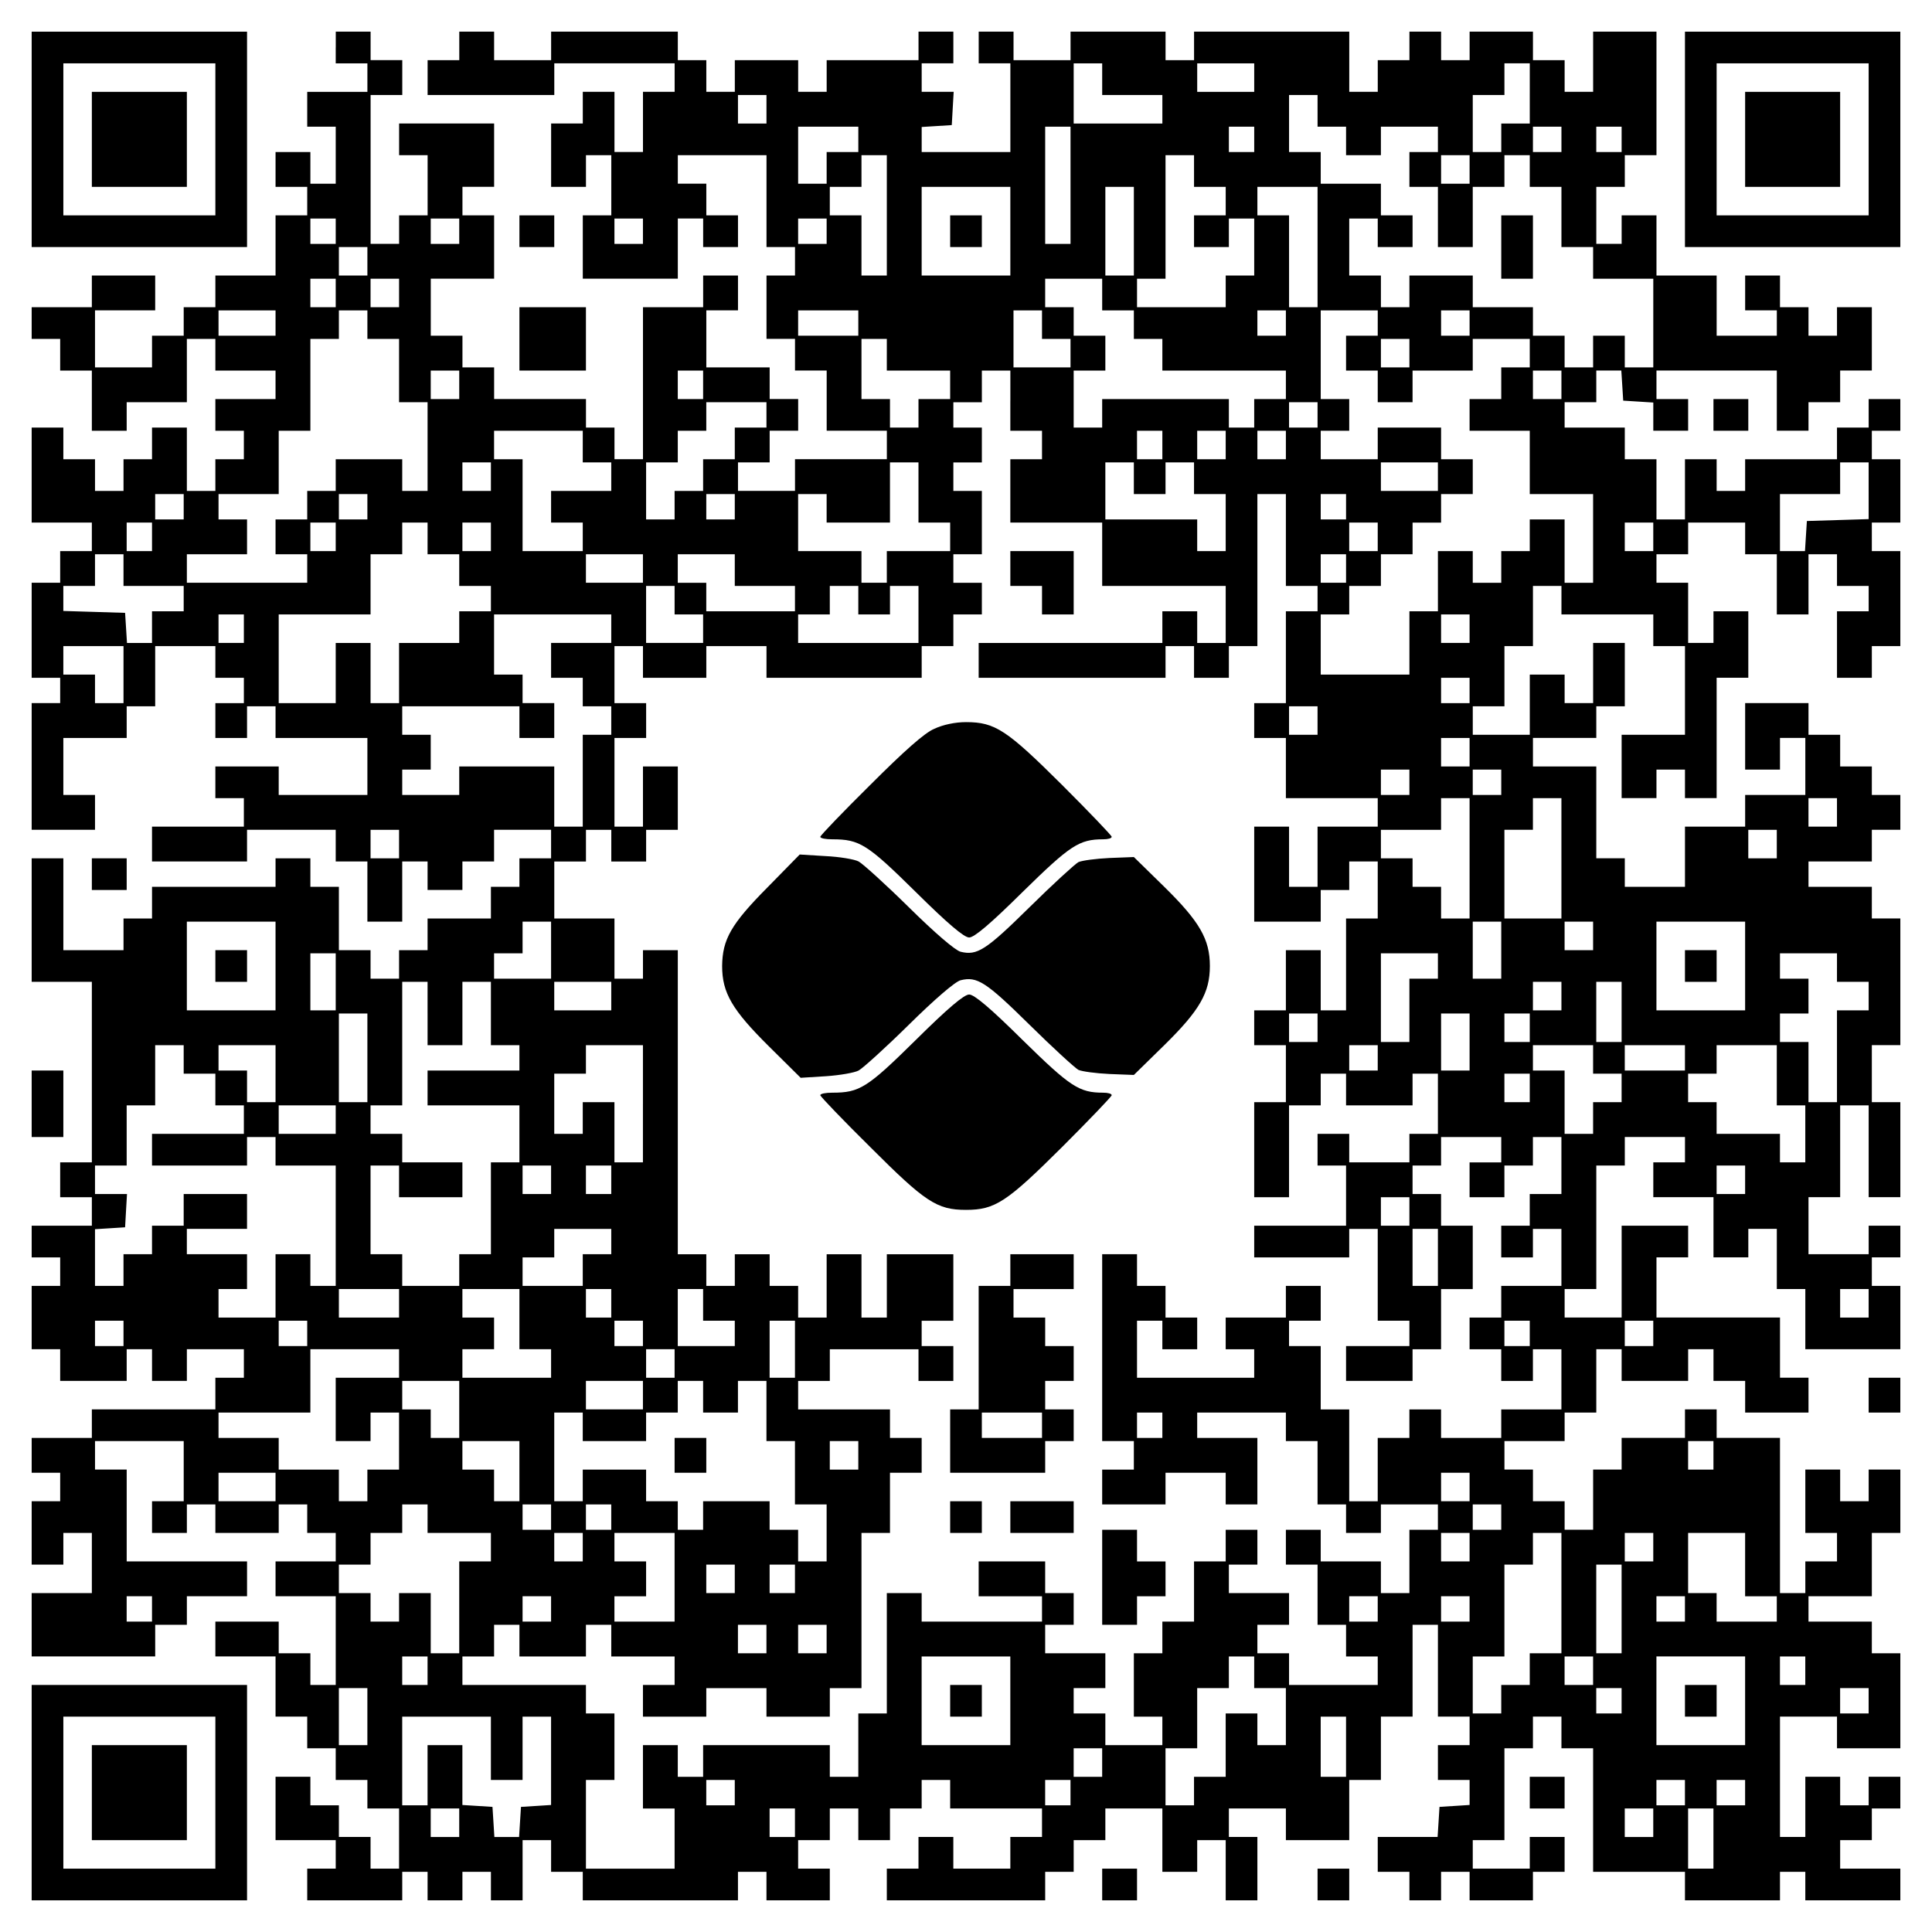 <?xml version="1.0" encoding="UTF-8" standalone="yes"?>
<svg version="1.0" xmlns="http://www.w3.org/2000/svg" width="100mm" height="100mm" viewBox="0 0 610 610" preserveAspectRatio="xMidYMid meet">
  <g transform="translate(0,610) scale(0.1,-0.1)" fill="#000000" stroke="none">
    <path d="M100 5660 l0 -340 340 0 340 0 0 340 0 340 -340 0 -340 0 0 -340z
m580 0 l0 -240 -240 0 -240 0 0 240 0 240 240 0 240 0 0 -240z"/>
    <path d="M290 5660 l0 -150 150 0 150 0 0 150 0 150 -150 0 -150 0 0 -150z"/>
    <path d="M1060 5950 l0 -50 50 0 50 0 0 -45 0 -45 -95 0 -95 0 0 -55 0 -55 45
0 45 0 0 -90 0 -90 -40 0 -40 0 0 50 0 50 -55 0 -55 0 0 -55 0 -55 50 0 50 0
0 -45 0 -45 -50 0 -50 0 0 -95 0 -95 -95 0 -95 0 0 -50 0 -50 -50 0 -50 0 0
-45 0 -45 -50 0 -50 0 0 -50 0 -50 -90 0 -90 0 0 90 0 90 95 0 95 0 0 55 0 55
-100 0 -100 0 0 -50 0 -50 -95 0 -95 0 0 -50 0 -50 45 0 45 0 0 -50 0 -50 50
0 50 0 0 -95 0 -95 55 0 55 0 0 45 0 45 95 0 95 0 0 100 0 100 45 0 45 0 0
-50 0 -50 95 0 95 0 0 -45 0 -45 -95 0 -95 0 0 -50 0 -50 45 0 45 0 0 -45 0
-45 -45 0 -45 0 0 -50 0 -50 -45 0 -45 0 0 100 0 100 -55 0 -55 0 0 -50 0 -50
-45 0 -45 0 0 -50 0 -50 -45 0 -45 0 0 50 0 50 -50 0 -50 0 0 50 0 50 -50 0
-50 0 0 -150 0 -150 95 0 95 0 0 -45 0 -45 -50 0 -50 0 0 -50 0 -50 -45 0 -45
0 0 -150 0 -150 45 0 45 0 0 -40 0 -40 -45 0 -45 0 0 -200 0 -200 100 0 100 0
0 55 0 55 -50 0 -50 0 0 90 0 90 100 0 100 0 0 50 0 50 45 0 45 0 0 95 0 95
95 0 95 0 0 -50 0 -50 45 0 45 0 0 -40 0 -40 -45 0 -45 0 0 -55 0 -55 50 0 50
0 0 50 0 50 45 0 45 0 0 -50 0 -50 145 0 145 0 0 -90 0 -90 -140 0 -140 0 0
45 0 45 -100 0 -100 0 0 -50 0 -50 45 0 45 0 0 -45 0 -45 -145 0 -145 0 0 -55
0 -55 150 0 150 0 0 50 0 50 140 0 140 0 0 -50 0 -50 50 0 50 0 0 -95 0 -95
55 0 55 0 0 95 0 95 40 0 40 0 0 -45 0 -45 55 0 55 0 0 45 0 45 50 0 50 0 0
50 0 50 90 0 90 0 0 -45 0 -45 -50 0 -50 0 0 -45 0 -45 -45 0 -45 0 0 -50 0
-50 -100 0 -100 0 0 -50 0 -50 -45 0 -45 0 0 -45 0 -45 -45 0 -45 0 0 45 0 45
-50 0 -50 0 0 100 0 100 -45 0 -45 0 0 45 0 45 -55 0 -55 0 0 -45 0 -45 -195
0 -195 0 0 -50 0 -50 -45 0 -45 0 0 -50 0 -50 -95 0 -95 0 0 145 0 145 -50 0
-50 0 0 -195 0 -195 95 0 95 0 0 -285 0 -285 -50 0 -50 0 0 -55 0 -55 50 0 50
0 0 -45 0 -45 -95 0 -95 0 0 -50 0 -50 45 0 45 0 0 -45 0 -45 -45 0 -45 0 0
-100 0 -100 45 0 45 0 0 -50 0 -50 105 0 105 0 0 50 0 50 40 0 40 0 0 -50 0
-50 55 0 55 0 0 50 0 50 90 0 90 0 0 -45 0 -45 -45 0 -45 0 0 -50 0 -50 -195
0 -195 0 0 -45 0 -45 -95 0 -95 0 0 -55 0 -55 45 0 45 0 0 -45 0 -45 -45 0
-45 0 0 -100 0 -100 50 0 50 0 0 50 0 50 45 0 45 0 0 -95 0 -95 -95 0 -95 0 0
-100 0 -100 195 0 195 0 0 50 0 50 50 0 50 0 0 45 0 45 95 0 95 0 0 55 0 55
-190 0 -190 0 0 145 0 145 -50 0 -50 0 0 45 0 45 140 0 140 0 0 -95 0 -95 -50
0 -50 0 0 -50 0 -50 55 0 55 0 0 45 0 45 45 0 45 0 0 -45 0 -45 100 0 100 0 0
45 0 45 45 0 45 0 0 -45 0 -45 45 0 45 0 0 -45 0 -45 -95 0 -95 0 0 -55 0 -55
95 0 95 0 0 -140 0 -140 -40 0 -40 0 0 50 0 50 -50 0 -50 0 0 50 0 50 -100 0
-100 0 0 -55 0 -55 95 0 95 0 0 -95 0 -95 50 0 50 0 0 -50 0 -50 45 0 45 0 0
-50 0 -50 50 0 50 0 0 -45 0 -45 50 0 50 0 0 -95 0 -95 -45 0 -45 0 0 50 0 50
-50 0 -50 0 0 50 0 50 -45 0 -45 0 0 45 0 45 -55 0 -55 0 0 -100 0 -100 95 0
95 0 0 -45 0 -45 -45 0 -45 0 0 -50 0 -50 150 0 150 0 0 45 0 45 40 0 40 0 0
-45 0 -45 55 0 55 0 0 45 0 45 45 0 45 0 0 -45 0 -45 50 0 50 0 0 95 0 95 45
0 45 0 0 -50 0 -50 50 0 50 0 0 -45 0 -45 245 0 245 0 0 45 0 45 45 0 45 0 0
-45 0 -45 100 0 100 0 0 50 0 50 -50 0 -50 0 0 45 0 45 50 0 50 0 0 50 0 50
45 0 45 0 0 -50 0 -50 50 0 50 0 0 50 0 50 50 0 50 0 0 45 0 45 45 0 45 0 0
-45 0 -45 145 0 145 0 0 -45 0 -45 -50 0 -50 0 0 -50 0 -50 -90 0 -90 0 0 50
0 50 -55 0 -55 0 0 -50 0 -50 -50 0 -50 0 0 -50 0 -50 250 0 250 0 0 45 0 45
45 0 45 0 0 50 0 50 50 0 50 0 0 50 0 50 90 0 90 0 0 -100 0 -100 55 0 55 0 0
50 0 50 45 0 45 0 0 -95 0 -95 50 0 50 0 0 100 0 100 -45 0 -45 0 0 45 0 45
90 0 90 0 0 -50 0 -50 100 0 100 0 0 95 0 95 50 0 50 0 0 100 0 100 50 0 50 0
0 145 0 145 40 0 40 0 0 -145 0 -145 50 0 50 0 0 -45 0 -45 -50 0 -50 0 0 -55
0 -55 50 0 50 0 0 -39 0 -40 -47 -3 -48 -3 -3 -48 -3 -47 -95 0 -94 0 0 -55 0
-55 50 0 50 0 0 -45 0 -45 50 0 50 0 0 45 0 45 45 0 45 0 0 -45 0 -45 100 0
100 0 0 45 0 45 50 0 50 0 0 55 0 55 -55 0 -55 0 0 -50 0 -50 -90 0 -90 0 0
45 0 45 50 0 50 0 0 145 0 145 45 0 45 0 0 50 0 50 45 0 45 0 0 -50 0 -50 50
0 50 0 0 -195 0 -195 145 0 145 0 0 -45 0 -45 150 0 150 0 0 45 0 45 40 0 40
0 0 -45 0 -45 150 0 150 0 0 50 0 50 -95 0 -95 0 0 45 0 45 50 0 50 0 0 50 0
50 45 0 45 0 0 50 0 50 -50 0 -50 0 0 -45 0 -45 -45 0 -45 0 0 45 0 45 -55 0
-55 0 0 -95 0 -95 -40 0 -40 0 0 190 0 190 90 0 90 0 0 -50 0 -50 100 0 100 0
0 150 0 150 -45 0 -45 0 0 50 0 50 -100 0 -100 0 0 40 0 40 100 0 100 0 0 100
0 100 45 0 45 0 0 100 0 100 -50 0 -50 0 0 -50 0 -50 -45 0 -45 0 0 50 0 50
-55 0 -55 0 0 -100 0 -100 50 0 50 0 0 -45 0 -45 -50 0 -50 0 0 -50 0 -50 -40
0 -40 0 0 245 0 245 -100 0 -100 0 0 45 0 45 -50 0 -50 0 0 -45 0 -45 -100 0
-100 0 0 -50 0 -50 -45 0 -45 0 0 -95 0 -95 -45 0 -45 0 0 45 0 45 -50 0 -50
0 0 50 0 50 -45 0 -45 0 0 45 0 45 95 0 95 0 0 45 0 45 50 0 50 0 0 100 0 100
40 0 40 0 0 -50 0 -50 105 0 105 0 0 50 0 50 40 0 40 0 0 -50 0 -50 50 0 50 0
0 -50 0 -50 100 0 100 0 0 55 0 55 -45 0 -45 0 0 95 0 95 -195 0 -195 0 0 95
0 95 50 0 50 0 0 50 0 50 -105 0 -105 0 0 -145 0 -145 -90 0 -90 0 0 45 0 45
50 0 50 0 0 195 0 195 45 0 45 0 0 45 0 45 95 0 95 0 0 -40 0 -40 -50 0 -50 0
0 -55 0 -55 95 0 95 0 0 -95 0 -95 55 0 55 0 0 45 0 45 45 0 45 0 0 -95 0 -95
45 0 45 0 0 -95 0 -95 150 0 150 0 0 100 0 100 -45 0 -45 0 0 45 0 45 45 0 45
0 0 50 0 50 -50 0 -50 0 0 -45 0 -45 -95 0 -95 0 0 90 0 90 50 0 50 0 0 145 0
145 45 0 45 0 0 -145 0 -145 50 0 50 0 0 150 0 150 -45 0 -45 0 0 90 0 90 45
0 45 0 0 200 0 200 -45 0 -45 0 0 50 0 50 -100 0 -100 0 0 40 0 40 100 0 100
0 0 50 0 50 45 0 45 0 0 55 0 55 -45 0 -45 0 0 45 0 45 -50 0 -50 0 0 50 0 50
-50 0 -50 0 0 50 0 50 -100 0 -100 0 0 -105 0 -105 55 0 55 0 0 50 0 50 40 0
40 0 0 -90 0 -90 -95 0 -95 0 0 -50 0 -50 -95 0 -95 0 0 -95 0 -95 -95 0 -95
0 0 45 0 45 -45 0 -45 0 0 145 0 145 -100 0 -100 0 0 45 0 45 100 0 100 0 0
50 0 50 45 0 45 0 0 100 0 100 -50 0 -50 0 0 -95 0 -95 -45 0 -45 0 0 45 0 45
-55 0 -55 0 0 -95 0 -95 -90 0 -90 0 0 45 0 45 50 0 50 0 0 95 0 95 45 0 45 0
0 95 0 95 45 0 45 0 0 -45 0 -45 145 0 145 0 0 -50 0 -50 50 0 50 0 0 -140 0
-140 -100 0 -100 0 0 -100 0 -100 55 0 55 0 0 45 0 45 45 0 45 0 0 -45 0 -45
50 0 50 0 0 190 0 190 50 0 50 0 0 105 0 105 -55 0 -55 0 0 -50 0 -50 -40 0
-40 0 0 95 0 95 -50 0 -50 0 0 45 0 45 50 0 50 0 0 50 0 50 90 0 90 0 0 -50 0
-50 50 0 50 0 0 -95 0 -95 50 0 50 0 0 95 0 95 45 0 45 0 0 -50 0 -50 50 0 50
0 0 -40 0 -40 -50 0 -50 0 0 -105 0 -105 55 0 55 0 0 50 0 50 45 0 45 0 0 150
0 150 -45 0 -45 0 0 45 0 45 45 0 45 0 0 100 0 100 -45 0 -45 0 0 45 0 45 45
0 45 0 0 50 0 50 -50 0 -50 0 0 -45 0 -45 -50 0 -50 0 0 -50 0 -50 -145 0
-145 0 0 -50 0 -50 -45 0 -45 0 0 50 0 50 -50 0 -50 0 0 -95 0 -95 -45 0 -45
0 0 95 0 95 -50 0 -50 0 0 50 0 50 -95 0 -95 0 0 40 0 40 50 0 50 0 0 50 0 50
39 0 40 0 3 -47 3 -48 48 -3 47 -3 0 -45 0 -44 55 0 55 0 0 50 0 50 -50 0 -50
0 0 45 0 45 190 0 190 0 0 -95 0 -95 50 0 50 0 0 45 0 45 50 0 50 0 0 50 0 50
50 0 50 0 0 100 0 100 -55 0 -55 0 0 -45 0 -45 -45 0 -45 0 0 45 0 45 -45 0
-45 0 0 50 0 50 -55 0 -55 0 0 -55 0 -55 50 0 50 0 0 -40 0 -40 -95 0 -95 0 0
95 0 95 -95 0 -95 0 0 95 0 95 -55 0 -55 0 0 -45 0 -45 -40 0 -40 0 0 90 0 90
45 0 45 0 0 50 0 50 50 0 50 0 0 195 0 195 -100 0 -100 0 0 -95 0 -95 -45 0
-45 0 0 50 0 50 -50 0 -50 0 0 45 0 45 -100 0 -100 0 0 -45 0 -45 -45 0 -45 0
0 45 0 45 -50 0 -50 0 0 -45 0 -45 -50 0 -50 0 0 -50 0 -50 -45 0 -45 0 0 95
0 95 -245 0 -245 0 0 -45 0 -45 -45 0 -45 0 0 45 0 45 -150 0 -150 0 0 -45 0
-45 -90 0 -90 0 0 45 0 45 -55 0 -55 0 0 -50 0 -50 50 0 50 0 0 -140 0 -140
-140 0 -140 0 0 39 0 40 48 3 47 3 3 53 3 52 -50 0 -51 0 0 45 0 45 50 0 50 0
0 50 0 50 -55 0 -55 0 0 -45 0 -45 -145 0 -145 0 0 -50 0 -50 -45 0 -45 0 0
50 0 50 -100 0 -100 0 0 -50 0 -50 -45 0 -45 0 0 50 0 50 -45 0 -45 0 0 45 0
45 -200 0 -200 0 0 -45 0 -45 -90 0 -90 0 0 45 0 45 -55 0 -55 0 0 -45 0 -45
-50 0 -50 0 0 -55 0 -55 200 0 200 0 0 50 0 50 190 0 190 0 0 -45 0 -45 -50 0
-50 0 0 -95 0 -95 -45 0 -45 0 0 95 0 95 -50 0 -50 0 0 -50 0 -50 -50 0 -50 0
0 -100 0 -100 55 0 55 0 0 50 0 50 40 0 40 0 0 -95 0 -95 -45 0 -45 0 0 -100
0 -100 150 0 150 0 0 95 0 95 40 0 40 0 0 -45 0 -45 55 0 55 0 0 50 0 50 -50
0 -50 0 0 50 0 50 -45 0 -45 0 0 45 0 45 140 0 140 0 0 -145 0 -145 45 0 45 0
0 -45 0 -45 -45 0 -45 0 0 -100 0 -100 45 0 45 0 0 -50 0 -50 50 0 50 0 0 -95
0 -95 95 0 95 0 0 -45 0 -45 -145 0 -145 0 0 -50 0 -50 -90 0 -90 0 0 45 0 45
50 0 50 0 0 50 0 50 45 0 45 0 0 50 0 50 -45 0 -45 0 0 50 0 50 -100 0 -100 0
0 90 0 90 50 0 50 0 0 55 0 55 -55 0 -55 0 0 -50 0 -50 -95 0 -95 0 0 -240 0
-240 -45 0 -45 0 0 50 0 50 -45 0 -45 0 0 45 0 45 -145 0 -145 0 0 50 0 50
-50 0 -50 0 0 50 0 50 -50 0 -50 0 0 90 0 90 100 0 100 0 0 100 0 100 -50 0
-50 0 0 45 0 45 50 0 50 0 0 100 0 100 -150 0 -150 0 0 -50 0 -50 45 0 45 0 0
-95 0 -95 -45 0 -45 0 0 -45 0 -45 -45 0 -45 0 0 235 0 235 50 0 50 0 0 55 0
55 -50 0 -50 0 0 45 0 45 -55 0 -55 0 0 -50z m2420 -100 l0 -50 95 0 95 0 0
-45 0 -45 -140 0 -140 0 0 95 0 95 45 0 45 0 0 -50z m480 5 l0 -45 -90 0 -90
0 0 45 0 45 90 0 90 0 0 -45z m870 -50 l0 -95 -45 0 -45 0 0 -45 0 -45 -45 0
-45 0 0 90 0 90 50 0 50 0 0 50 0 50 40 0 40 0 0 -95z m-2410 -50 l0 -45 -45
0 -45 0 0 45 0 45 45 0 45 0 0 -45z m1740 -5 l0 -50 45 0 45 0 0 -45 0 -45 55
0 55 0 0 45 0 45 90 0 90 0 0 -40 0 -40 -45 0 -45 0 0 -55 0 -55 45 0 45 0 0
-95 0 -95 55 0 55 0 0 95 0 95 50 0 50 0 0 50 0 50 40 0 40 0 0 -50 0 -50 50
0 50 0 0 -95 0 -95 50 0 50 0 0 -50 0 -50 95 0 95 0 0 -140 0 -140 -45 0 -45
0 0 50 0 50 -50 0 -50 0 0 -50 0 -50 -45 0 -45 0 0 50 0 50 -50 0 -50 0 0 45
0 45 -95 0 -95 0 0 50 0 50 -100 0 -100 0 0 -50 0 -50 -45 0 -45 0 0 50 0 50
-50 0 -50 0 0 90 0 90 45 0 45 0 0 -45 0 -45 55 0 55 0 0 50 0 50 -50 0 -50 0
0 50 0 50 -95 0 -95 0 0 50 0 50 -50 0 -50 0 0 90 0 90 45 0 45 0 0 -50z
m-1450 -90 l0 -40 -50 0 -50 0 0 -50 0 -50 -45 0 -45 0 0 90 0 90 95 0 95 0 0
-40z m670 -145 l0 -185 -40 0 -40 0 0 185 0 185 40 0 40 0 0 -185z m580 145
l0 -40 -40 0 -40 0 0 40 0 40 40 0 40 0 0 -40z m970 0 l0 -40 -45 0 -45 0 0
40 0 40 45 0 45 0 0 -40z m190 0 l0 -40 -40 0 -40 0 0 40 0 40 40 0 40 0 0
-40z m-2320 -240 l0 -190 -40 0 -40 0 0 95 0 95 -50 0 -50 0 0 45 0 45 50 0
50 0 0 50 0 50 40 0 40 0 0 -190z m970 140 l0 -50 50 0 50 0 0 -45 0 -45 -50
0 -50 0 0 -50 0 -50 55 0 55 0 0 45 0 45 40 0 40 0 0 -90 0 -90 -45 0 -45 0 0
-50 0 -50 -140 0 -140 0 0 45 0 45 45 0 45 0 0 195 0 195 45 0 45 0 0 -50z
m870 5 l0 -45 -45 0 -45 0 0 45 0 45 45 0 45 0 0 -45z m-1450 -195 l0 -140
-140 0 -140 0 0 140 0 140 140 0 140 0 0 -140z m390 0 l0 -140 -45 0 -45 0 0
140 0 140 45 0 45 0 0 -140z m580 -50 l0 -190 -45 0 -45 0 0 145 0 145 -50 0
-50 0 0 45 0 45 95 0 95 0 0 -190z m-3100 50 l0 -40 -40 0 -40 0 0 40 0 40 40
0 40 0 0 -40z m390 0 l0 -40 -45 0 -45 0 0 40 0 40 45 0 45 0 0 -40z m580 0
l0 -40 -45 0 -45 0 0 40 0 40 45 0 45 0 0 -40z m580 0 l0 -40 -45 0 -45 0 0
40 0 40 45 0 45 0 0 -40z m-1450 -95 l0 -45 -45 0 -45 0 0 45 0 45 45 0 45 0
0 -45z m-100 -100 l0 -45 -40 0 -40 0 0 45 0 45 40 0 40 0 0 -45z m200 0 l0
-45 -45 0 -45 0 0 45 0 45 45 0 45 0 0 -45z m2220 -5 l0 -50 50 0 50 0 0 -45
0 -45 45 0 45 0 0 -50 0 -50 195 0 195 0 0 -45 0 -45 -50 0 -50 0 0 -45 0 -45
-40 0 -40 0 0 45 0 45 -200 0 -200 0 0 -45 0 -45 -45 0 -45 0 0 90 0 90 50 0
50 0 0 55 0 55 -50 0 -50 0 0 45 0 45 -45 0 -45 0 0 45 0 45 90 0 90 0 0 -50z
m-2610 -90 l0 -40 -90 0 -90 0 0 40 0 40 90 0 90 0 0 -40z m290 -5 l0 -45 50
0 50 0 0 -100 0 -100 45 0 45 0 0 -140 0 -140 -40 0 -40 0 0 50 0 50 -105 0
-105 0 0 -50 0 -50 -45 0 -45 0 0 -45 0 -45 -50 0 -50 0 0 -55 0 -55 50 0 50
0 0 -45 0 -45 -190 0 -190 0 0 45 0 45 95 0 95 0 0 55 0 55 -45 0 -45 0 0 40
0 40 95 0 95 0 0 100 0 100 50 0 50 0 0 145 0 145 45 0 45 0 0 45 0 45 45 0
45 0 0 -45z m1550 5 l0 -40 -95 0 -95 0 0 40 0 40 95 0 95 0 0 -40z m580 -5
l0 -45 45 0 45 0 0 -45 0 -45 -90 0 -90 0 0 90 0 90 45 0 45 0 0 -45z m770 5
l0 -40 -45 0 -45 0 0 40 0 40 45 0 45 0 0 -40z m290 0 l0 -40 -50 0 -50 0 0
-55 0 -55 50 0 50 0 0 -50 0 -50 55 0 55 0 0 50 0 50 95 0 95 0 0 50 0 50 90
0 90 0 0 -45 0 -45 -45 0 -45 0 0 -50 0 -50 -50 0 -50 0 0 -50 0 -50 95 0 95
0 0 -100 0 -100 100 0 100 0 0 -140 0 -140 -45 0 -45 0 0 100 0 100 -55 0 -55
0 0 -50 0 -50 -45 0 -45 0 0 -50 0 -50 -45 0 -45 0 0 50 0 50 -55 0 -55 0 0
-95 0 -95 -45 0 -45 0 0 -100 0 -100 -140 0 -140 0 0 95 0 95 45 0 45 0 0 45
0 45 50 0 50 0 0 50 0 50 50 0 50 0 0 50 0 50 45 0 45 0 0 45 0 45 50 0 50 0
0 55 0 55 -50 0 -50 0 0 50 0 50 -100 0 -100 0 0 -50 0 -50 -90 0 -90 0 0 45
0 45 45 0 45 0 0 50 0 50 -45 0 -45 0 0 140 0 140 90 0 90 0 0 -40z m290 0 l0
-40 -45 0 -45 0 0 40 0 40 45 0 45 0 0 -40z m-1840 -100 l0 -50 100 0 100 0 0
-45 0 -45 -50 0 -50 0 0 -45 0 -45 -45 0 -45 0 0 45 0 45 -45 0 -45 0 0 95 0
95 40 0 40 0 0 -50z m1650 5 l0 -45 -45 0 -45 0 0 45 0 45 45 0 45 0 0 -45z
m-3000 -100 l0 -45 -45 0 -45 0 0 45 0 45 45 0 45 0 0 -45z m770 0 l0 -45 -40
0 -40 0 0 45 0 45 40 0 40 0 0 -45z m970 -50 l0 -95 50 0 50 0 0 -45 0 -45
-50 0 -50 0 0 -100 0 -100 145 0 145 0 0 -100 0 -100 195 0 195 0 0 -90 0 -90
-45 0 -45 0 0 50 0 50 -55 0 -55 0 0 -50 0 -50 -290 0 -290 0 0 -55 0 -55 295
0 295 0 0 50 0 50 45 0 45 0 0 -50 0 -50 55 0 55 0 0 50 0 50 45 0 45 0 0 240
0 240 45 0 45 0 0 -145 0 -145 50 0 50 0 0 -40 0 -40 -50 0 -50 0 0 -145 0
-145 -50 0 -50 0 0 -55 0 -55 50 0 50 0 0 -95 0 -95 145 0 145 0 0 -45 0 -45
-95 0 -95 0 0 -95 0 -95 -45 0 -45 0 0 95 0 95 -55 0 -55 0 0 -150 0 -150 105
0 105 0 0 50 0 50 45 0 45 0 0 45 0 45 45 0 45 0 0 -90 0 -90 -50 0 -50 0 0
-145 0 -145 -40 0 -40 0 0 95 0 95 -55 0 -55 0 0 -95 0 -95 -50 0 -50 0 0 -55
0 -55 50 0 50 0 0 -90 0 -90 -50 0 -50 0 0 -150 0 -150 55 0 55 0 0 145 0 145
50 0 50 0 0 50 0 50 40 0 40 0 0 -50 0 -50 105 0 105 0 0 50 0 50 40 0 40 0 0
-95 0 -95 -45 0 -45 0 0 -45 0 -45 -95 0 -95 0 0 45 0 45 -50 0 -50 0 0 -50 0
-50 45 0 45 0 0 -95 0 -95 -145 0 -145 0 0 -50 0 -50 150 0 150 0 0 45 0 45
45 0 45 0 0 -145 0 -145 50 0 50 0 0 -40 0 -40 -100 0 -100 0 0 -55 0 -55 105
0 105 0 0 50 0 50 45 0 45 0 0 95 0 95 50 0 50 0 0 100 0 100 -50 0 -50 0 0
50 0 50 -45 0 -45 0 0 45 0 45 45 0 45 0 0 45 0 45 95 0 95 0 0 -40 0 -40 -50
0 -50 0 0 -55 0 -55 55 0 55 0 0 50 0 50 45 0 45 0 0 45 0 45 45 0 45 0 0 -90
0 -90 -50 0 -50 0 0 -50 0 -50 -45 0 -45 0 0 -50 0 -50 50 0 50 0 0 45 0 45
45 0 45 0 0 -90 0 -90 -95 0 -95 0 0 -50 0 -50 -50 0 -50 0 0 -50 0 -50 50 0
50 0 0 -50 0 -50 50 0 50 0 0 50 0 50 45 0 45 0 0 -95 0 -95 -95 0 -95 0 0
-45 0 -45 -95 0 -95 0 0 45 0 45 -50 0 -50 0 0 -45 0 -45 -50 0 -50 0 0 -100
0 -100 -45 0 -45 0 0 145 0 145 -45 0 -45 0 0 100 0 100 -50 0 -50 0 0 40 0
40 50 0 50 0 0 55 0 55 -55 0 -55 0 0 -50 0 -50 -95 0 -95 0 0 -50 0 -50 45 0
45 0 0 -45 0 -45 -185 0 -185 0 0 90 0 90 40 0 40 0 0 -45 0 -45 55 0 55 0 0
50 0 50 -50 0 -50 0 0 50 0 50 -45 0 -45 0 0 50 0 50 -55 0 -55 0 0 -295 0
-295 50 0 50 0 0 -45 0 -45 -50 0 -50 0 0 -55 0 -55 100 0 100 0 0 50 0 50 95
0 95 0 0 -50 0 -50 50 0 50 0 0 105 0 105 -95 0 -95 0 0 40 0 40 140 0 140 0
0 -45 0 -45 50 0 50 0 0 -100 0 -100 45 0 45 0 0 -45 0 -45 55 0 55 0 0 45 0
45 90 0 90 0 0 -40 0 -40 -45 0 -45 0 0 -100 0 -100 -45 0 -45 0 0 50 0 50
-95 0 -95 0 0 50 0 50 -55 0 -55 0 0 -55 0 -55 50 0 50 0 0 -95 0 -95 45 0 45
0 0 -50 0 -50 50 0 50 0 0 -45 0 -45 -140 0 -140 0 0 50 0 50 -50 0 -50 0 0
45 0 45 50 0 50 0 0 50 0 50 -95 0 -95 0 0 45 0 45 45 0 45 0 0 55 0 55 -50 0
-50 0 0 -50 0 -50 -50 0 -50 0 0 -95 0 -95 -50 0 -50 0 0 -50 0 -50 -45 0 -45
0 0 -100 0 -100 45 0 45 0 0 -45 0 -45 -90 0 -90 0 0 50 0 50 -50 0 -50 0 0
40 0 40 50 0 50 0 0 55 0 55 -95 0 -95 0 0 45 0 45 45 0 45 0 0 50 0 50 -45 0
-45 0 0 50 0 50 -105 0 -105 0 0 -55 0 -55 100 0 100 0 0 -40 0 -40 -190 0
-190 0 0 45 0 45 -55 0 -55 0 0 -190 0 -190 -45 0 -45 0 0 -100 0 -100 -45 0
-45 0 0 50 0 50 -200 0 -200 0 0 -50 0 -50 -40 0 -40 0 0 50 0 50 -55 0 -55 0
0 -100 0 -100 50 0 50 0 0 -95 0 -95 -140 0 -140 0 0 140 0 140 45 0 45 0 0
105 0 105 -45 0 -45 0 0 45 0 45 -195 0 -195 0 0 45 0 45 50 0 50 0 0 50 0 50
40 0 40 0 0 -50 0 -50 105 0 105 0 0 50 0 50 40 0 40 0 0 -50 0 -50 100 0 100
0 0 -45 0 -45 -50 0 -50 0 0 -50 0 -50 100 0 100 0 0 45 0 45 95 0 95 0 0 -45
0 -45 100 0 100 0 0 45 0 45 50 0 50 0 0 245 0 245 45 0 45 0 0 95 0 95 50 0
50 0 0 55 0 55 -50 0 -50 0 0 45 0 45 -145 0 -145 0 0 45 0 45 50 0 50 0 0 50
0 50 140 0 140 0 0 -50 0 -50 55 0 55 0 0 55 0 55 -50 0 -50 0 0 40 0 40 50 0
50 0 0 105 0 105 -105 0 -105 0 0 -100 0 -100 -40 0 -40 0 0 100 0 100 -55 0
-55 0 0 -100 0 -100 -45 0 -45 0 0 50 0 50 -45 0 -45 0 0 50 0 50 -55 0 -55 0
0 -50 0 -50 -45 0 -45 0 0 50 0 50 -45 0 -45 0 0 480 0 480 -55 0 -55 0 0 -45
0 -45 -45 0 -45 0 0 95 0 95 -95 0 -95 0 0 90 0 90 50 0 50 0 0 50 0 50 40 0
40 0 0 -50 0 -50 55 0 55 0 0 50 0 50 50 0 50 0 0 100 0 100 -55 0 -55 0 0
-95 0 -95 -45 0 -45 0 0 140 0 140 50 0 50 0 0 55 0 55 -50 0 -50 0 0 90 0 90
45 0 45 0 0 -50 0 -50 100 0 100 0 0 50 0 50 95 0 95 0 0 -50 0 -50 245 0 245
0 0 50 0 50 50 0 50 0 0 50 0 50 45 0 45 0 0 50 0 50 -45 0 -45 0 0 45 0 45
45 0 45 0 0 100 0 100 -45 0 -45 0 0 45 0 45 45 0 45 0 0 55 0 55 -45 0 -45 0
0 40 0 40 45 0 45 0 0 50 0 50 45 0 45 0 0 -95z m1740 50 l0 -45 -45 0 -45 0
0 45 0 45 45 0 45 0 0 -45z m-2510 -95 l0 -40 -50 0 -50 0 0 -50 0 -50 -50 0
-50 0 0 -50 0 -50 -45 0 -45 0 0 -45 0 -45 -45 0 -45 0 0 90 0 90 50 0 50 0 0
50 0 50 45 0 45 0 0 45 0 45 95 0 95 0 0 -40z m1740 0 l0 -40 -45 0 -45 0 0
40 0 40 45 0 45 0 0 -40z m-2320 -100 l0 -50 45 0 45 0 0 -45 0 -45 -95 0 -95
0 0 -50 0 -50 50 0 50 0 0 -45 0 -45 -95 0 -95 0 0 145 0 145 -45 0 -45 0 0
45 0 45 140 0 140 0 0 -50z m1830 5 l0 -45 -40 0 -40 0 0 45 0 45 40 0 40 0 0
-45z m200 0 l0 -45 -45 0 -45 0 0 45 0 45 45 0 45 0 0 -45z m190 0 l0 -45 -45
0 -45 0 0 45 0 45 45 0 45 0 0 -45z m-2510 -100 l0 -45 -45 0 -45 0 0 45 0 45
45 0 45 0 0 -45z m1350 -50 l0 -95 50 0 50 0 0 -45 0 -45 -100 0 -100 0 0 -50
0 -50 -40 0 -40 0 0 50 0 50 -100 0 -100 0 0 90 0 90 45 0 45 0 0 -45 0 -45
100 0 100 0 0 95 0 95 45 0 45 0 0 -95z m680 45 l0 -50 50 0 50 0 0 50 0 50
45 0 45 0 0 -50 0 -50 50 0 50 0 0 -90 0 -90 -45 0 -45 0 0 50 0 50 -145 0
-145 0 0 90 0 90 45 0 45 0 0 -50z m960 5 l0 -45 -90 0 -90 0 0 45 0 45 90 0
90 0 0 -45z m1360 -45 l0 -89 -97 -3 -98 -3 -3 -47 -3 -48 -40 0 -39 0 0 90 0
90 95 0 95 0 0 50 0 50 45 0 45 0 0 -90z m-5320 -50 l0 -40 -45 0 -45 0 0 40
0 40 45 0 45 0 0 -40z m580 0 l0 -40 -45 0 -45 0 0 40 0 40 45 0 45 0 0 -40z
m1160 0 l0 -40 -45 0 -45 0 0 40 0 40 45 0 45 0 0 -40z m1930 0 l0 -40 -40 0
-40 0 0 40 0 40 40 0 40 0 0 -40z m-3770 -95 l0 -45 -40 0 -40 0 0 45 0 45 40
0 40 0 0 -45z m580 0 l0 -45 -40 0 -40 0 0 45 0 45 40 0 40 0 0 -45z m290 -5
l0 -50 50 0 50 0 0 -50 0 -50 50 0 50 0 0 -40 0 -40 -50 0 -50 0 0 -50 0 -50
-95 0 -95 0 0 -95 0 -95 -45 0 -45 0 0 95 0 95 -55 0 -55 0 0 -95 0 -95 -90 0
-90 0 0 140 0 140 145 0 145 0 0 95 0 95 50 0 50 0 0 50 0 50 40 0 40 0 0 -50z
m200 5 l0 -45 -45 0 -45 0 0 45 0 45 45 0 45 0 0 -45z m2800 0 l0 -45 -45 0
-45 0 0 45 0 45 45 0 45 0 0 -45z m870 0 l0 -45 -45 0 -45 0 0 45 0 45 45 0
45 0 0 -45z m-4830 -105 l0 -50 95 0 95 0 0 -40 0 -40 -50 0 -50 0 0 -50 0
-50 -39 0 -40 0 -3 48 -3 47 -97 3 -98 3 0 39 0 40 50 0 50 0 0 50 0 50 45 0
45 0 0 -50z m1640 5 l0 -45 -90 0 -90 0 0 45 0 45 90 0 90 0 0 -45z m290 -5
l0 -50 95 0 95 0 0 -40 0 -40 -140 0 -140 0 0 45 0 45 -45 0 -45 0 0 45 0 45
90 0 90 0 0 -50z m1930 5 l0 -45 -40 0 -40 0 0 45 0 45 40 0 40 0 0 -45z
m-2120 -100 l0 -45 45 0 45 0 0 -45 0 -45 -90 0 -90 0 0 90 0 90 45 0 45 0 0
-45z m580 0 l0 -45 50 0 50 0 0 45 0 45 45 0 45 0 0 -90 0 -90 -190 0 -190 0
0 45 0 45 50 0 50 0 0 45 0 45 45 0 45 0 0 -45z m-1940 -90 l0 -45 -40 0 -40
0 0 45 0 45 40 0 40 0 0 -45z m1160 0 l0 -45 -95 0 -95 0 0 -55 0 -55 50 0 50
0 0 -45 0 -45 45 0 45 0 0 -45 0 -45 -45 0 -45 0 0 -145 0 -145 -45 0 -45 0 0
95 0 95 -150 0 -150 0 0 -45 0 -45 -90 0 -90 0 0 40 0 40 45 0 45 0 0 55 0 55
-45 0 -45 0 0 45 0 45 185 0 185 0 0 -50 0 -50 55 0 55 0 0 55 0 55 -50 0 -50
0 0 45 0 45 -45 0 -45 0 0 95 0 95 185 0 185 0 0 -45z m2710 0 l0 -45 -45 0
-45 0 0 45 0 45 45 0 45 0 0 -45z m-4250 -145 l0 -90 -45 0 -45 0 0 45 0 45
-50 0 -50 0 0 45 0 45 95 0 95 0 0 -90z m4250 -50 l0 -40 -45 0 -45 0 0 40 0
40 45 0 45 0 0 -40z m-480 -95 l0 -45 -45 0 -45 0 0 45 0 45 45 0 45 0 0 -45z
m480 -100 l0 -45 -45 0 -45 0 0 45 0 45 45 0 45 0 0 -45z m-190 -95 l0 -40
-45 0 -45 0 0 40 0 40 45 0 45 0 0 -40z m290 0 l0 -40 -45 0 -45 0 0 40 0 40
45 0 45 0 0 -40z m-100 -240 l0 -190 -45 0 -45 0 0 50 0 50 -45 0 -45 0 0 45
0 45 -50 0 -50 0 0 45 0 45 95 0 95 0 0 50 0 50 45 0 45 0 0 -190z m290 0 l0
-190 -90 0 -90 0 0 140 0 140 45 0 45 0 0 50 0 50 45 0 45 0 0 -190z m870 145
l0 -45 -45 0 -45 0 0 45 0 45 45 0 45 0 0 -45z m-4540 -100 l0 -45 -45 0 -45
0 0 45 0 45 45 0 45 0 0 -45z m4350 0 l0 -45 -45 0 -45 0 0 45 0 45 45 0 45 0
0 -45z m-4740 -385 l0 -140 -140 0 -140 0 0 140 0 140 140 0 140 0 0 -140z
m870 50 l0 -90 -90 0 -90 0 0 40 0 40 45 0 45 0 0 50 0 50 45 0 45 0 0 -90z
m3000 0 l0 -90 -45 0 -45 0 0 90 0 90 45 0 45 0 0 -90z m290 45 l0 -45 -45 0
-45 0 0 45 0 45 45 0 45 0 0 -45z m480 -95 l0 -140 -140 0 -140 0 0 140 0 140
140 0 140 0 0 -140z m-4450 -50 l0 -90 -40 0 -40 0 0 90 0 90 40 0 40 0 0 -90z
m3480 50 l0 -40 -45 0 -45 0 0 -100 0 -100 -45 0 -45 0 0 140 0 140 90 0 90 0
0 -40z m1260 -5 l0 -45 50 0 50 0 0 -45 0 -45 -50 0 -50 0 0 -145 0 -145 -45
0 -45 0 0 95 0 95 -45 0 -45 0 0 45 0 45 45 0 45 0 0 55 0 55 -45 0 -45 0 0
40 0 40 90 0 90 0 0 -45z m-4450 -145 l0 -100 55 0 55 0 0 100 0 100 45 0 45
0 0 -100 0 -100 45 0 45 0 0 -40 0 -40 -145 0 -145 0 0 -55 0 -55 145 0 145 0
0 -90 0 -90 -45 0 -45 0 0 -145 0 -145 -50 0 -50 0 0 -50 0 -50 -90 0 -90 0 0
50 0 50 -50 0 -50 0 0 140 0 140 45 0 45 0 0 -50 0 -50 100 0 100 0 0 55 0 55
-95 0 -95 0 0 45 0 45 -50 0 -50 0 0 45 0 45 50 0 50 0 0 195 0 195 40 0 40 0
0 -100z m580 55 l0 -45 -90 0 -90 0 0 45 0 45 90 0 90 0 0 -45z m3000 0 l0
-45 -45 0 -45 0 0 45 0 45 45 0 45 0 0 -45z m190 -50 l0 -95 -40 0 -40 0 0 95
0 95 40 0 40 0 0 -95z m-3960 -145 l0 -140 -45 0 -45 0 0 140 0 140 45 0 45 0
0 -140z m3000 95 l0 -45 -45 0 -45 0 0 45 0 45 45 0 45 0 0 -45z m480 -45 l0
-90 -45 0 -45 0 0 90 0 90 45 0 45 0 0 -90z m190 45 l0 -45 -40 0 -40 0 0 45
0 45 40 0 40 0 0 -45z m-4250 -100 l0 -45 50 0 50 0 0 -50 0 -50 45 0 45 0 0
-45 0 -45 -145 0 -145 0 0 -50 0 -50 150 0 150 0 0 45 0 45 45 0 45 0 0 -45 0
-45 95 0 95 0 0 -190 0 -190 -40 0 -40 0 0 50 0 50 -55 0 -55 0 0 -100 0 -100
-90 0 -90 0 0 45 0 45 45 0 45 0 0 55 0 55 -95 0 -95 0 0 40 0 40 95 0 95 0 0
55 0 55 -100 0 -100 0 0 -50 0 -50 -50 0 -50 0 0 -45 0 -45 -45 0 -45 0 0 -50
0 -50 -45 0 -45 0 0 89 0 90 48 3 47 3 3 53 3 52 -50 0 -51 0 0 45 0 45 50 0
50 0 0 95 0 95 45 0 45 0 0 95 0 95 45 0 45 0 0 -45z m290 -45 l0 -90 -45 0
-45 0 0 50 0 50 -45 0 -45 0 0 40 0 40 90 0 90 0 0 -90z m1160 -95 l0 -185
-45 0 -45 0 0 95 0 95 -50 0 -50 0 0 -50 0 -50 -45 0 -45 0 0 95 0 95 50 0 50
0 0 45 0 45 90 0 90 0 0 -185z m2320 145 l0 -40 -45 0 -45 0 0 40 0 40 45 0
45 0 0 -40z m680 -5 l0 -45 45 0 45 0 0 -45 0 -45 -45 0 -45 0 0 -50 0 -50
-45 0 -45 0 0 100 0 100 -50 0 -50 0 0 40 0 40 95 0 95 0 0 -45z m290 5 l0
-40 -95 0 -95 0 0 40 0 40 95 0 95 0 0 -40z m290 -55 l0 -95 45 0 45 0 0 -90
0 -90 -40 0 -40 0 0 45 0 45 -100 0 -100 0 0 50 0 50 -45 0 -45 0 0 45 0 45
45 0 45 0 0 45 0 45 95 0 95 0 0 -95z m-780 -40 l0 -45 -40 0 -40 0 0 45 0 45
40 0 40 0 0 -45z m-3770 -100 l0 -45 -90 0 -90 0 0 45 0 45 90 0 90 0 0 -45z
m680 -190 l0 -45 -45 0 -45 0 0 45 0 45 45 0 45 0 0 -45z m190 0 l0 -45 -40 0
-40 0 0 45 0 45 40 0 40 0 0 -45z m3580 0 l0 -45 -45 0 -45 0 0 45 0 45 45 0
45 0 0 -45z m-1060 -100 l0 -45 -45 0 -45 0 0 45 0 45 45 0 45 0 0 -45z
m-2520 -95 l0 -40 -45 0 -45 0 0 -50 0 -50 -95 0 -95 0 0 45 0 45 50 0 50 0 0
45 0 45 90 0 90 0 0 -40z m2610 -50 l0 -90 -40 0 -40 0 0 90 0 90 40 0 40 0 0
-90z m-3280 -145 l0 -45 -95 0 -95 0 0 45 0 45 95 0 95 0 0 -45z m380 -50 l0
-95 50 0 50 0 0 -45 0 -45 -140 0 -140 0 0 45 0 45 50 0 50 0 0 50 0 50 -50 0
-50 0 0 45 0 45 90 0 90 0 0 -95z m290 50 l0 -45 -40 0 -40 0 0 45 0 45 40 0
40 0 0 -45z m290 -5 l0 -50 50 0 50 0 0 -40 0 -40 -90 0 -90 0 0 90 0 90 40 0
40 0 0 -50z m3680 5 l0 -45 -45 0 -45 0 0 45 0 45 45 0 45 0 0 -45z m-5510
-95 l0 -40 -45 0 -45 0 0 40 0 40 45 0 45 0 0 -40z m580 0 l0 -40 -45 0 -45 0
0 40 0 40 45 0 45 0 0 -40z m1060 0 l0 -40 -45 0 -45 0 0 40 0 40 45 0 45 0 0
-40z m480 -50 l0 -90 -40 0 -40 0 0 90 0 90 40 0 40 0 0 -90z m2320 50 l0 -40
-40 0 -40 0 0 40 0 40 40 0 40 0 0 -40z m390 0 l0 -40 -45 0 -45 0 0 40 0 40
45 0 45 0 0 -40z m-3960 -95 l0 -45 -100 0 -100 0 0 -100 0 -100 55 0 55 0 0
45 0 45 45 0 45 0 0 -90 0 -90 -50 0 -50 0 0 -50 0 -50 -45 0 -45 0 0 50 0 50
-95 0 -95 0 0 50 0 50 -95 0 -95 0 0 40 0 40 145 0 145 0 0 100 0 100 140 0
140 0 0 -45z m870 0 l0 -45 -45 0 -45 0 0 45 0 45 45 0 45 0 0 -45z m-680
-145 l0 -90 -45 0 -45 0 0 45 0 45 -45 0 -45 0 0 45 0 45 90 0 90 0 0 -90z
m580 45 l0 -45 -90 0 -90 0 0 45 0 45 90 0 90 0 0 -45z m190 -5 l0 -50 55 0
55 0 0 50 0 50 45 0 45 0 0 -95 0 -95 45 0 45 0 0 -100 0 -100 50 0 50 0 0
-90 0 -90 -45 0 -45 0 0 50 0 50 -45 0 -45 0 0 45 0 45 -105 0 -105 0 0 -45 0
-45 -40 0 -40 0 0 45 0 45 -50 0 -50 0 0 50 0 50 -100 0 -100 0 0 -50 0 -50
-45 0 -45 0 0 140 0 140 45 0 45 0 0 -45 0 -45 100 0 100 0 0 45 0 45 50 0 50
0 0 50 0 50 40 0 40 0 0 -50z m1450 -90 l0 -40 -40 0 -40 0 0 40 0 40 40 0 40
0 0 -40z m-2030 -145 l0 -95 -40 0 -40 0 0 50 0 50 -50 0 -50 0 0 45 0 45 90
0 90 0 0 -95z m1070 50 l0 -45 -45 0 -45 0 0 45 0 45 45 0 45 0 0 -45z m2700
0 l0 -45 -40 0 -40 0 0 45 0 45 40 0 40 0 0 -45z m-4540 -100 l0 -45 -90 0
-90 0 0 45 0 45 90 0 90 0 0 -45z m3770 0 l0 -45 -45 0 -45 0 0 45 0 45 45 0
45 0 0 -45z m-3290 -100 l0 -45 100 0 100 0 0 -45 0 -45 -50 0 -50 0 0 -145 0
-145 -45 0 -45 0 0 95 0 95 -50 0 -50 0 0 -45 0 -45 -45 0 -45 0 0 45 0 45
-50 0 -50 0 0 45 0 45 50 0 50 0 0 50 0 50 50 0 50 0 0 45 0 45 40 0 40 0 0
-45z m390 5 l0 -40 -45 0 -45 0 0 40 0 40 45 0 45 0 0 -40z m190 0 l0 -40 -40
0 -40 0 0 40 0 40 40 0 40 0 0 -40z m2810 0 l0 -40 -45 0 -45 0 0 40 0 40 45
0 45 0 0 -40z m-2900 -95 l0 -45 -45 0 -45 0 0 45 0 45 45 0 45 0 0 -45z m290
-95 l0 -140 -95 0 -95 0 0 40 0 40 50 0 50 0 0 55 0 55 -50 0 -50 0 0 45 0 45
95 0 95 0 0 -140z m2510 95 l0 -45 -45 0 -45 0 0 45 0 45 45 0 45 0 0 -45z
m290 -145 l0 -190 -50 0 -50 0 0 -50 0 -50 -45 0 -45 0 0 -45 0 -45 -45 0 -45
0 0 90 0 90 50 0 50 0 0 145 0 145 45 0 45 0 0 50 0 50 45 0 45 0 0 -190z
m290 145 l0 -45 -45 0 -45 0 0 45 0 45 45 0 45 0 0 -45z m290 -55 l0 -100 50
0 50 0 0 -40 0 -40 -95 0 -95 0 0 45 0 45 -45 0 -45 0 0 95 0 95 90 0 90 0 0
-100z m-3190 -45 l0 -45 -45 0 -45 0 0 45 0 45 45 0 45 0 0 -45z m190 0 l0
-45 -40 0 -40 0 0 45 0 45 40 0 40 0 0 -45z m2610 -95 l0 -140 -40 0 -40 0 0
140 0 140 40 0 40 0 0 -140z m-4640 0 l0 -40 -40 0 -40 0 0 40 0 40 40 0 40 0
0 -40z m1260 0 l0 -40 -45 0 -45 0 0 40 0 40 45 0 45 0 0 -40z m2610 0 l0 -40
-45 0 -45 0 0 40 0 40 45 0 45 0 0 -40z m290 0 l0 -40 -45 0 -45 0 0 40 0 40
45 0 45 0 0 -40z m680 0 l0 -40 -45 0 -45 0 0 40 0 40 45 0 45 0 0 -40z
m-2900 -95 l0 -45 -45 0 -45 0 0 45 0 45 45 0 45 0 0 -45z m190 0 l0 -45 -45
0 -45 0 0 45 0 45 45 0 45 0 0 -45z m-1260 -100 l0 -45 -40 0 -40 0 0 45 0 45
40 0 40 0 0 -45z m1840 -95 l0 -140 -140 0 -140 0 0 140 0 140 140 0 140 0 0
-140z m770 90 l0 -50 50 0 50 0 0 -90 0 -90 -45 0 -45 0 0 50 0 50 -50 0 -50
0 0 -100 0 -100 -50 0 -50 0 0 -45 0 -45 -45 0 -45 0 0 90 0 90 50 0 50 0 0
95 0 95 50 0 50 0 0 50 0 50 40 0 40 0 0 -50z m1070 5 l0 -45 -45 0 -45 0 0
45 0 45 45 0 45 0 0 -45z m480 -95 l0 -140 -140 0 -140 0 0 140 0 140 140 0
140 0 0 -140z m190 95 l0 -45 -40 0 -40 0 0 45 0 45 40 0 40 0 0 -45z m-4540
-145 l0 -90 -45 0 -45 0 0 90 0 90 45 0 45 0 0 -90z m3960 50 l0 -40 -40 0
-40 0 0 40 0 40 40 0 40 0 0 -40z m780 0 l0 -40 -45 0 -45 0 0 40 0 40 45 0
45 0 0 -40z m-4350 -150 l0 -100 50 0 50 0 0 100 0 100 45 0 45 0 0 -139 0
-140 -47 -3 -48 -3 -3 -47 -3 -48 -39 0 -39 0 -3 48 -3 47 -47 3 -48 3 0 95 0
94 -55 0 -55 0 0 -95 0 -95 -40 0 -40 0 0 140 0 140 140 0 140 0 0 -100z
m2700 5 l0 -95 -40 0 -40 0 0 95 0 95 40 0 40 0 0 -95z m-770 -50 l0 -45 -45
0 -45 0 0 45 0 45 45 0 45 0 0 -45z m-1160 -95 l0 -40 -45 0 -45 0 0 40 0 40
45 0 45 0 0 -40z m1060 0 l0 -40 -40 0 -40 0 0 40 0 40 40 0 40 0 0 -40z
m1940 0 l0 -40 -45 0 -45 0 0 40 0 40 45 0 45 0 0 -40z m190 0 l0 -40 -45 0
-45 0 0 40 0 40 45 0 45 0 0 -40z m-4060 -95 l0 -45 -45 0 -45 0 0 45 0 45 45
0 45 0 0 -45z m1060 0 l0 -45 -40 0 -40 0 0 45 0 45 40 0 40 0 0 -45z m2710 0
l0 -45 -45 0 -45 0 0 45 0 45 45 0 45 0 0 -45z m190 -50 l0 -95 -40 0 -40 0 0
95 0 95 40 0 40 0 0 -95z"/>
    <path d="M4740 5320 l0 -100 50 0 50 0 0 100 0 100 -50 0 -50 0 0 -100z"/>
    <path d="M3000 5370 l0 -50 50 0 50 0 0 50 0 50 -50 0 -50 0 0 -50z"/>
    <path d="M3190 4305 l0 -55 50 0 50 0 0 -45 0 -45 50 0 50 0 0 100 0 100 -100
0 -100 0 0 -55z"/>
    <path d="M2950 3799 c-31 -13 -95 -70 -202 -177 -87 -86 -158 -160 -158 -164
0 -5 17 -8 38 -8 86 0 110 -15 263 -166 102 -101 153 -144 169 -144 16 0 67
43 169 144 150 147 178 166 254 166 15 0 27 3 27 8 0 4 -71 78 -157 164 -174
173 -211 198 -303 198 -34 0 -72 -8 -100 -21z"/>
    <path d="M2423 3298 c-115 -116 -142 -164 -143 -248 0 -85 32 -139 148 -254
l100 -99 80 5 c44 3 90 11 103 18 13 7 85 72 159 145 80 79 146 136 163 140
52 13 80 -5 217 -140 74 -73 144 -137 155 -143 11 -5 55 -11 98 -13 l77 -3 96
94 c112 110 144 166 144 250 0 84 -32 140 -144 250 l-96 94 -77 -3 c-43 -2
-87 -8 -98 -13 -11 -6 -81 -70 -155 -143 -137 -135 -165 -153 -217 -140 -17 4
-83 61 -163 140 -74 73 -146 138 -159 145 -13 7 -61 15 -105 17 l-81 5 -102
-104z"/>
    <path d="M2891 2816 c-153 -151 -177 -166 -263 -166 -21 0 -38 -3 -38 -8 0 -4
71 -78 158 -164 173 -173 210 -198 302 -198 92 0 129 25 303 198 86 86 157
160 157 164 0 5 -12 8 -27 8 -76 0 -104 19 -254 166 -102 101 -153 144 -169
144 -16 0 -67 -43 -169 -144z"/>
    <path d="M3190 2090 l0 -50 -50 0 -50 0 0 -195 0 -195 -45 0 -45 0 0 -100 0
-100 150 0 150 0 0 50 0 50 45 0 45 0 0 50 0 50 -45 0 -45 0 0 45 0 45 45 0
45 0 0 55 0 55 -45 0 -45 0 0 45 0 45 -50 0 -50 0 0 45 0 45 95 0 95 0 0 55 0
55 -100 0 -100 0 0 -50z m100 -490 l0 -40 -95 0 -95 0 0 40 0 40 95 0 95 0 0
-40z"/>
    <path d="M3000 1310 l0 -50 50 0 50 0 0 50 0 50 -50 0 -50 0 0 -50z"/>
    <path d="M3190 1310 l0 -50 100 0 100 0 0 50 0 50 -100 0 -100 0 0 -50z"/>
    <path d="M3480 1120 l0 -150 55 0 55 0 0 45 0 45 45 0 45 0 0 55 0 55 -45 0
-45 0 0 50 0 50 -55 0 -55 0 0 -150z"/>
    <path d="M680 3050 l0 -50 50 0 50 0 0 50 0 50 -50 0 -50 0 0 -50z"/>
    <path d="M5320 3050 l0 -50 50 0 50 0 0 50 0 50 -50 0 -50 0 0 -50z"/>
    <path d="M2130 1505 l0 -55 50 0 50 0 0 55 0 55 -50 0 -50 0 0 -55z"/>
    <path d="M3000 730 l0 -50 50 0 50 0 0 50 0 50 -50 0 -50 0 0 -50z"/>
    <path d="M5320 730 l0 -50 50 0 50 0 0 50 0 50 -50 0 -50 0 0 -50z"/>
    <path d="M5320 5660 l0 -340 340 0 340 0 0 340 0 340 -340 0 -340 0 0 -340z
m580 0 l0 -240 -240 0 -240 0 0 240 0 240 240 0 240 0 0 -240z"/>
    <path d="M5510 5660 l0 -150 150 0 150 0 0 150 0 150 -150 0 -150 0 0 -150z"/>
    <path d="M1640 5370 l0 -50 55 0 55 0 0 50 0 50 -55 0 -55 0 0 -50z"/>
    <path d="M1640 5030 l0 -100 105 0 105 0 0 100 0 100 -105 0 -105 0 0 -100z"/>
    <path d="M5410 4790 l0 -50 55 0 55 0 0 50 0 50 -55 0 -55 0 0 -50z"/>
    <path d="M290 3340 l0 -50 55 0 55 0 0 50 0 50 -55 0 -55 0 0 -50z"/>
    <path d="M100 2615 l0 -105 50 0 50 0 0 105 0 105 -50 0 -50 0 0 -105z"/>
    <path d="M5900 1695 l0 -55 50 0 50 0 0 55 0 55 -50 0 -50 0 0 -55z"/>
    <path d="M100 440 l0 -340 340 0 340 0 0 340 0 340 -340 0 -340 0 0 -340z
m580 0 l0 -240 -240 0 -240 0 0 240 0 240 240 0 240 0 0 -240z"/>
    <path d="M290 440 l0 -150 150 0 150 0 0 150 0 150 -150 0 -150 0 0 -150z"/>
    <path d="M4830 440 l0 -50 55 0 55 0 0 50 0 50 -55 0 -55 0 0 -50z"/>
    <path d="M3480 150 l0 -50 55 0 55 0 0 50 0 50 -55 0 -55 0 0 -50z"/>
    <path d="M4160 150 l0 -50 50 0 50 0 0 50 0 50 -50 0 -50 0 0 -50z"/>
  </g>
</svg>